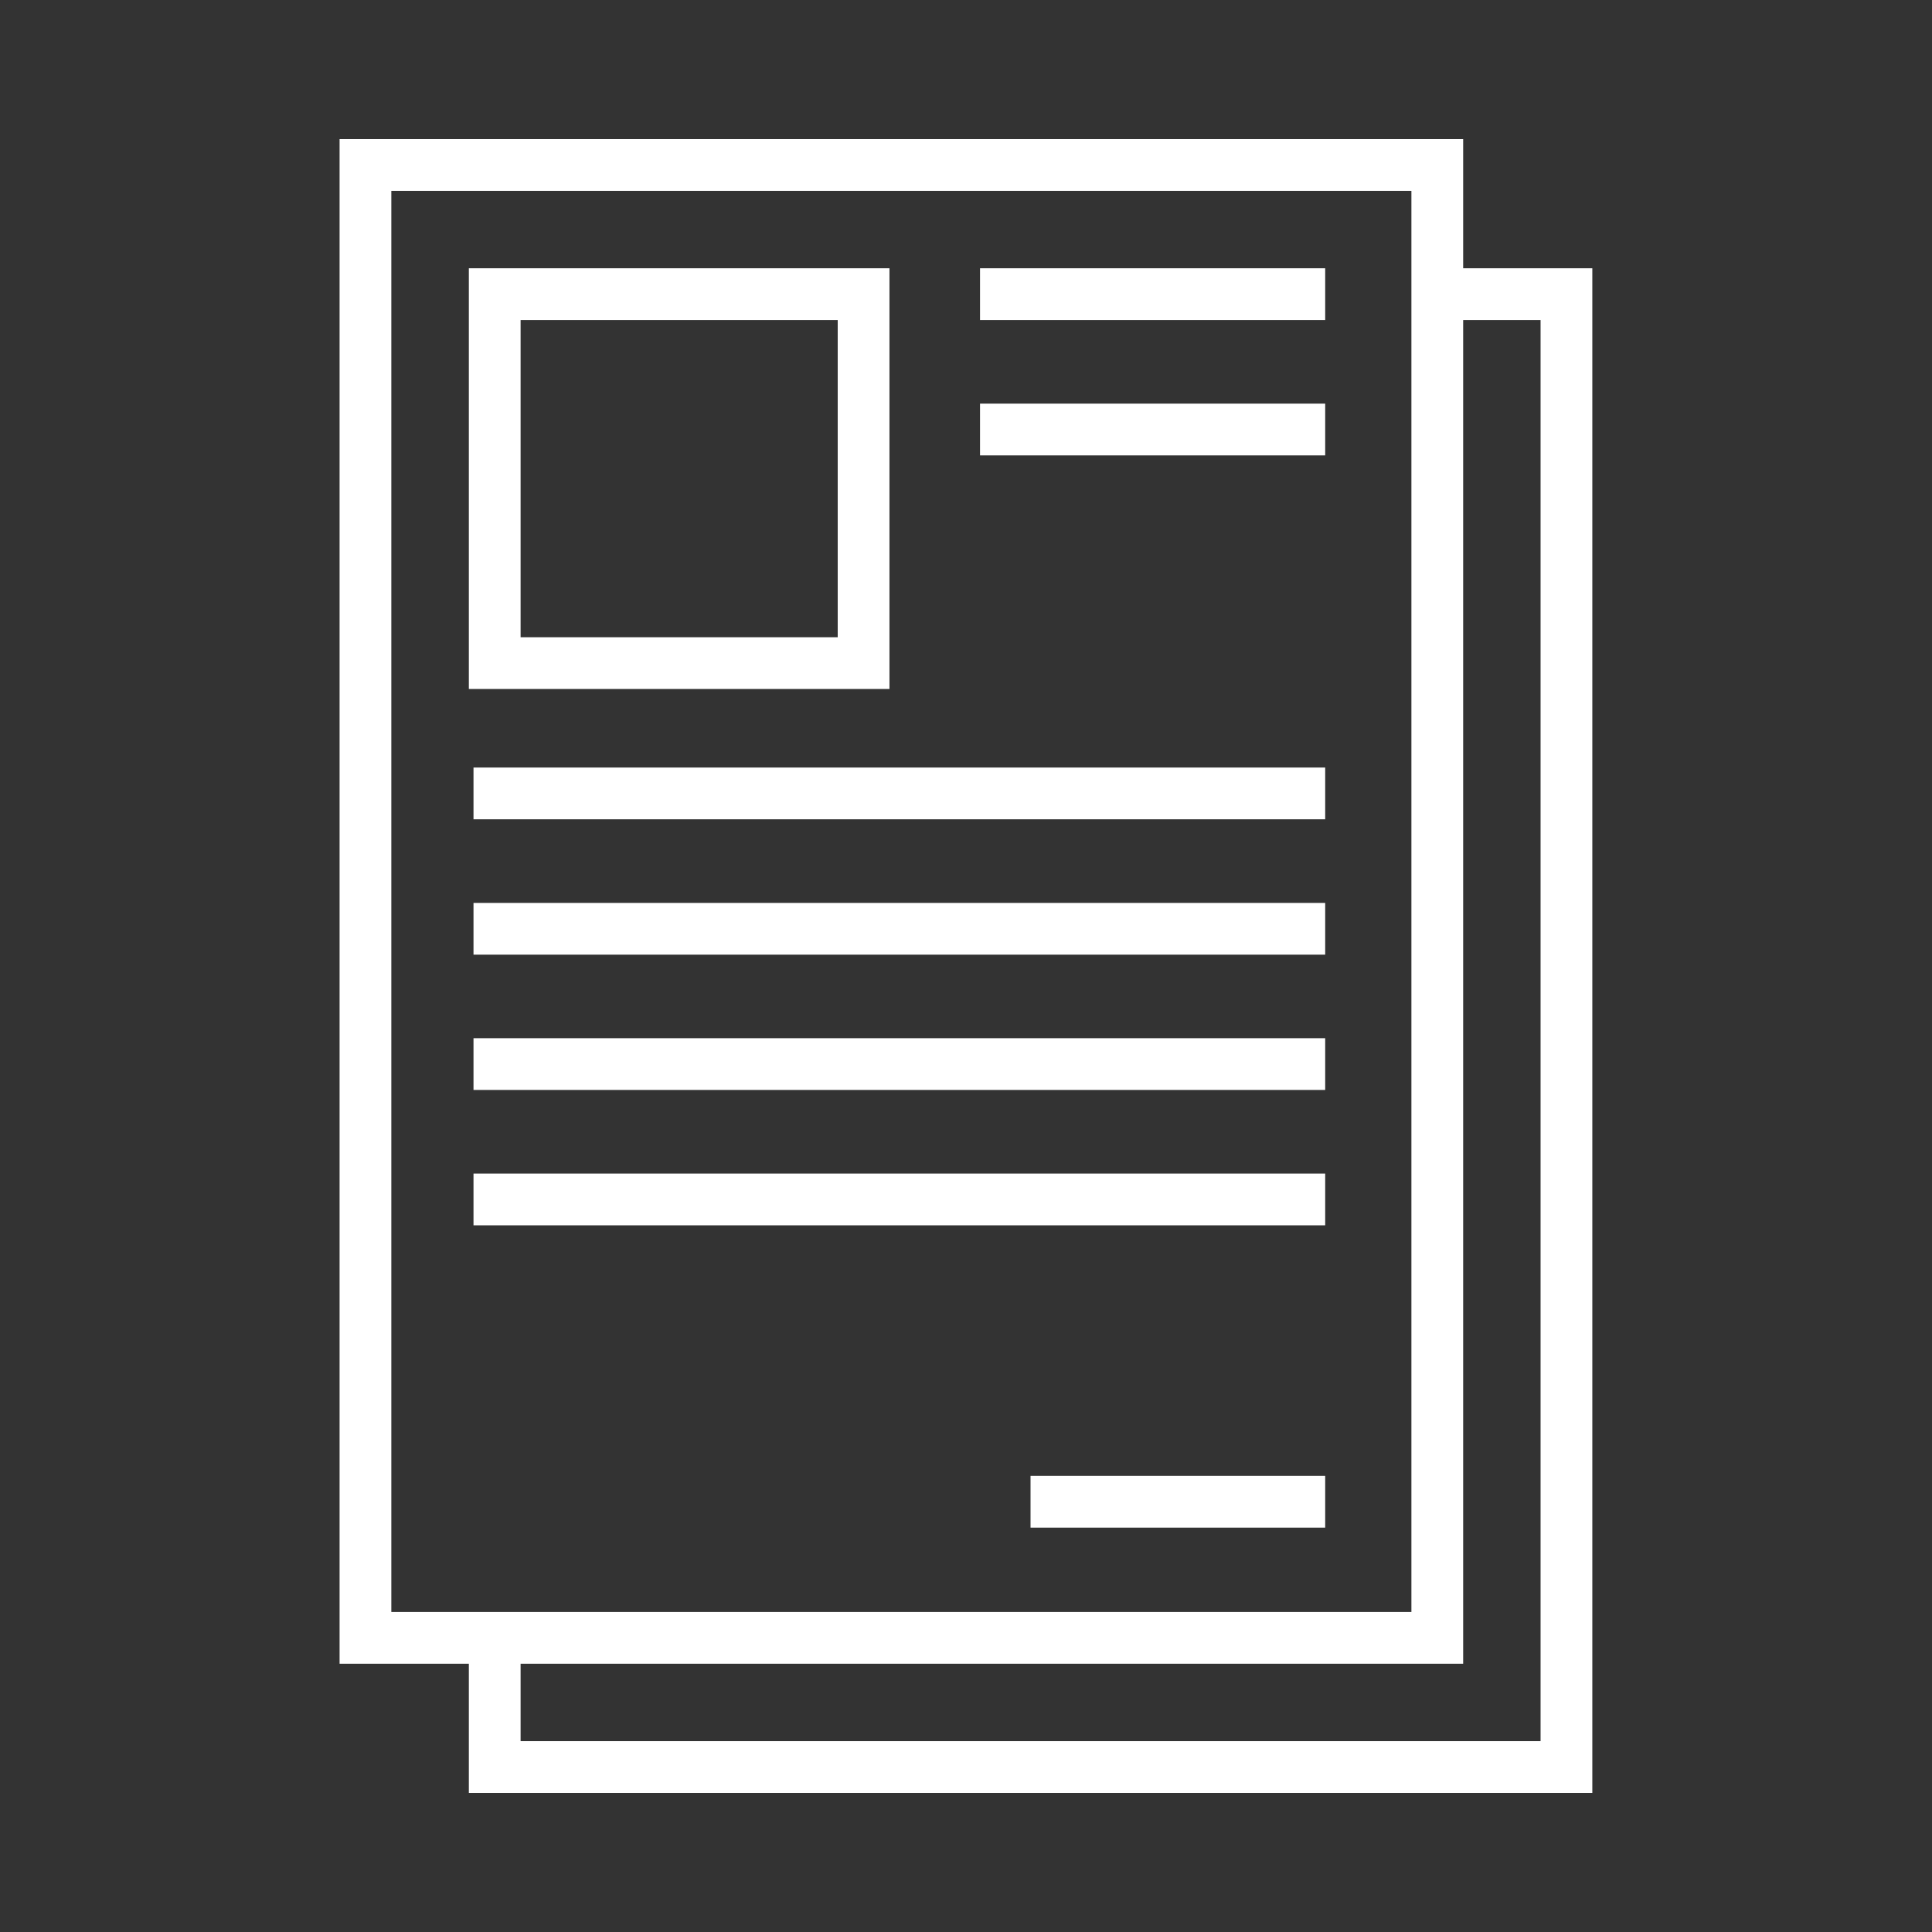<?xml version="1.0" encoding="UTF-8"?> <svg xmlns="http://www.w3.org/2000/svg" id="Layer_2" data-name="Layer 2" viewBox="0 0 186.67 186.67"><rect x="0" y="0" width="186.67" height="186.67" fill="#333333" stroke="none"/><defs><style> .cls-1 { stroke: #fff; stroke-miterlimit: 10; stroke-width: 5px; } .cls-1, .cls-2 { fill: none; } .cls-2 { stroke-width: 0px; } </style></defs><g id="Layer_6" data-name="Layer 6"><g><rect class="cls-1" x="35.31" y="15.94" width="103.56" height="142.31"></rect><polyline class="cls-1" points="138.87 28.42 151.35 28.42 151.35 170.73 47.8 170.73 47.8 158.25"></polyline><rect class="cls-1" x="47.8" y="28.42" width="35.64" height="35.65"></rect><line class="cls-1" x1="45.75" y1="76.66" x2="128.04" y2="76.66"></line><line class="cls-1" x1="45.75" y1="89.74" x2="128.04" y2="89.74"></line><line class="cls-1" x1="45.75" y1="102.81" x2="128.04" y2="102.81"></line><line class="cls-1" x1="94.69" y1="28.42" x2="128.04" y2="28.42"></line><line class="cls-1" x1="94.69" y1="41.5" x2="128.04" y2="41.5"></line><line class="cls-1" x1="45.75" y1="115.89" x2="128.04" y2="115.89"></line><line class="cls-1" x1="128.04" y1="145.1" x2="99.57" y2="145.1"></line></g><rect class="cls-2" width="186.67" height="186.67"></rect></g></svg> 